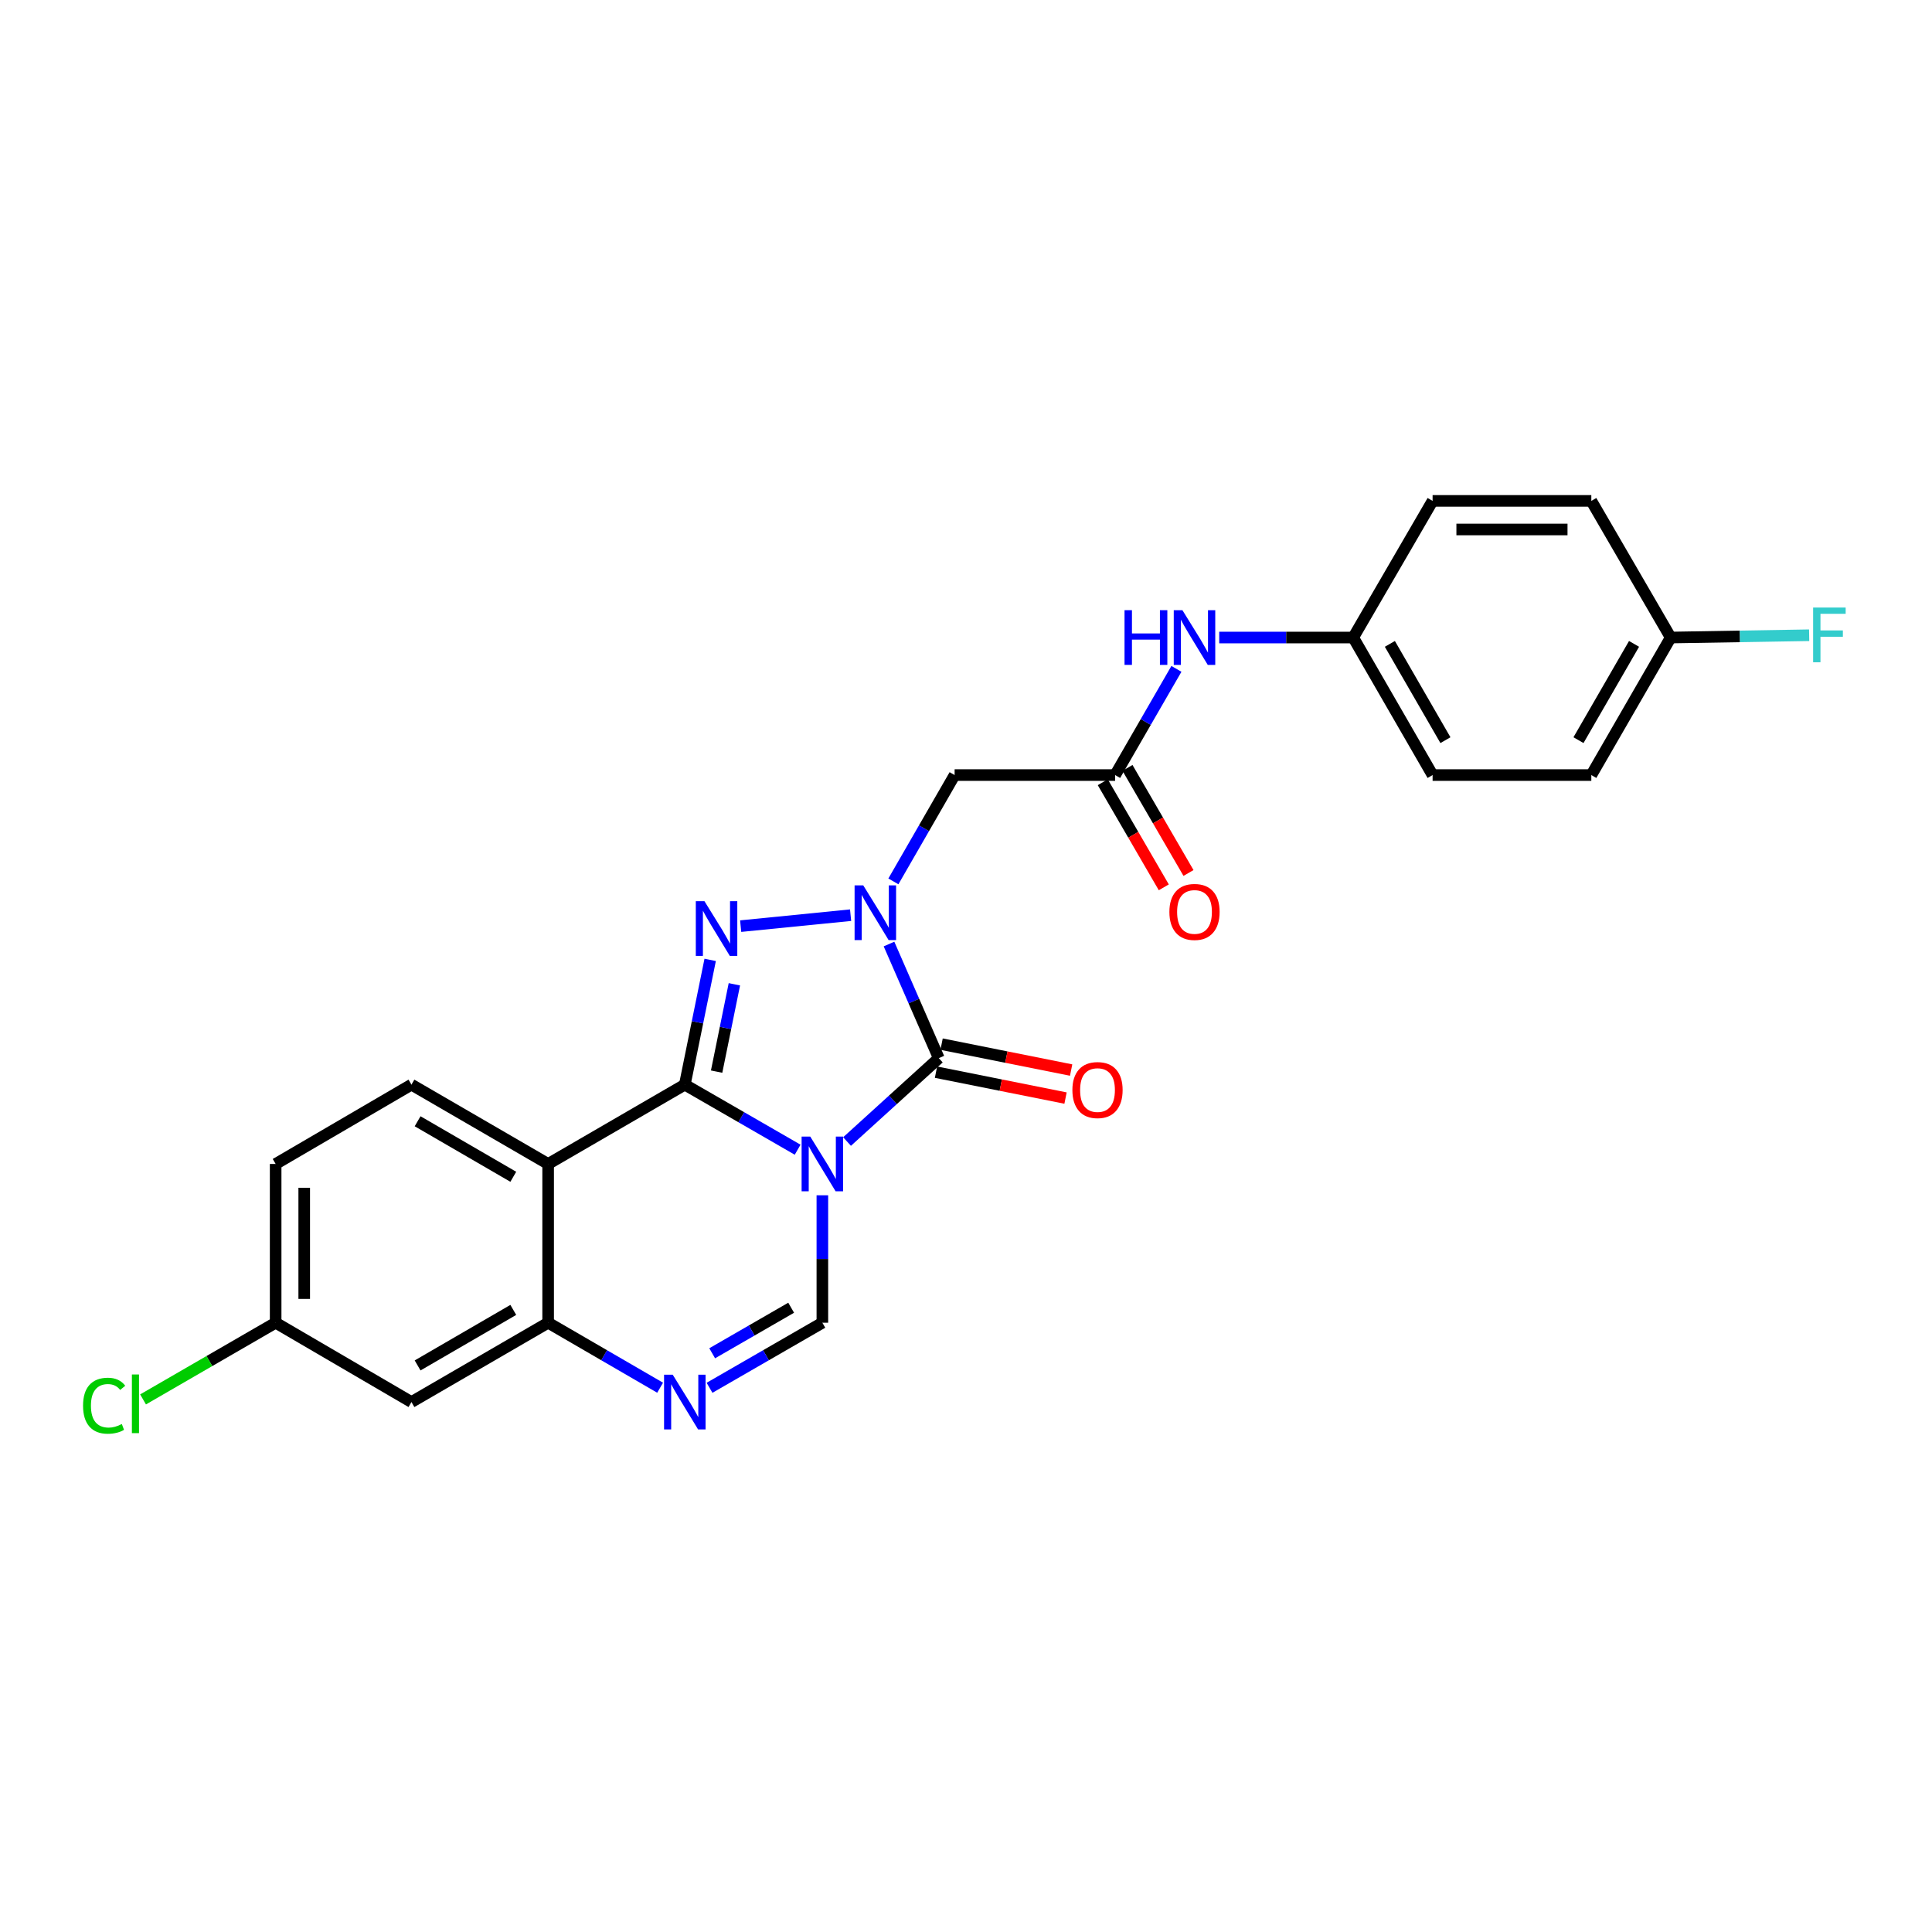 <?xml version='1.0' encoding='iso-8859-1'?>
<svg version='1.1' baseProfile='full'
              xmlns='http://www.w3.org/2000/svg'
                      xmlns:rdkit='http://www.rdkit.org/xml'
                      xmlns:xlink='http://www.w3.org/1999/xlink'
                  xml:space='preserve'
width='1000px' height='1000px' viewBox='0 0 1000 1000'>
<!-- END OF HEADER -->
<rect style='opacity:1.0;fill:#FFFFFF;stroke:none' width='1000' height='1000' x='0' y='0'> </rect>
<path class='bond-0' d='M 412.858,595.087 L 383.659,578.249' style='fill:none;fill-rule:evenodd;stroke:#0000FF;stroke-width:6px;stroke-linecap:butt;stroke-linejoin:miter;stroke-opacity:1' />
<path class='bond-0' d='M 383.659,578.249 L 354.459,561.411' style='fill:none;fill-rule:evenodd;stroke:#000000;stroke-width:6px;stroke-linecap:butt;stroke-linejoin:miter;stroke-opacity:1' />
<path class='bond-2' d='M 438.429,590.854 L 462.174,569.275' style='fill:none;fill-rule:evenodd;stroke:#0000FF;stroke-width:6px;stroke-linecap:butt;stroke-linejoin:miter;stroke-opacity:1' />
<path class='bond-2' d='M 462.174,569.275 L 485.919,547.697' style='fill:none;fill-rule:evenodd;stroke:#000000;stroke-width:6px;stroke-linecap:butt;stroke-linejoin:miter;stroke-opacity:1' />
<path class='bond-5' d='M 425.653,618.679 L 425.653,651.658' style='fill:none;fill-rule:evenodd;stroke:#0000FF;stroke-width:6px;stroke-linecap:butt;stroke-linejoin:miter;stroke-opacity:1' />
<path class='bond-5' d='M 425.653,651.658 L 425.653,684.637' style='fill:none;fill-rule:evenodd;stroke:#000000;stroke-width:6px;stroke-linecap:butt;stroke-linejoin:miter;stroke-opacity:1' />
<path class='bond-3' d='M 354.459,561.411 L 361.023,529.122' style='fill:none;fill-rule:evenodd;stroke:#000000;stroke-width:6px;stroke-linecap:butt;stroke-linejoin:miter;stroke-opacity:1' />
<path class='bond-3' d='M 361.023,529.122 L 367.587,496.832' style='fill:none;fill-rule:evenodd;stroke:#0000FF;stroke-width:6px;stroke-linecap:butt;stroke-linejoin:miter;stroke-opacity:1' />
<path class='bond-3' d='M 370.922,554.671 L 375.518,532.068' style='fill:none;fill-rule:evenodd;stroke:#000000;stroke-width:6px;stroke-linecap:butt;stroke-linejoin:miter;stroke-opacity:1' />
<path class='bond-3' d='M 375.518,532.068 L 380.113,509.466' style='fill:none;fill-rule:evenodd;stroke:#0000FF;stroke-width:6px;stroke-linecap:butt;stroke-linejoin:miter;stroke-opacity:1' />
<path class='bond-4' d='M 354.459,561.411 L 283.716,602.465' style='fill:none;fill-rule:evenodd;stroke:#000000;stroke-width:6px;stroke-linecap:butt;stroke-linejoin:miter;stroke-opacity:1' />
<path class='bond-1' d='M 460.148,488.631 L 473.033,518.164' style='fill:none;fill-rule:evenodd;stroke:#0000FF;stroke-width:6px;stroke-linecap:butt;stroke-linejoin:miter;stroke-opacity:1' />
<path class='bond-1' d='M 473.033,518.164 L 485.919,547.697' style='fill:none;fill-rule:evenodd;stroke:#000000;stroke-width:6px;stroke-linecap:butt;stroke-linejoin:miter;stroke-opacity:1' />
<path class='bond-8' d='M 462.414,456.203 L 478.263,428.689' style='fill:none;fill-rule:evenodd;stroke:#0000FF;stroke-width:6px;stroke-linecap:butt;stroke-linejoin:miter;stroke-opacity:1' />
<path class='bond-8' d='M 478.263,428.689 L 494.111,401.174' style='fill:none;fill-rule:evenodd;stroke:#000000;stroke-width:6px;stroke-linecap:butt;stroke-linejoin:miter;stroke-opacity:1' />
<path class='bond-25' d='M 440.269,473.695 L 383.368,479.366' style='fill:none;fill-rule:evenodd;stroke:#0000FF;stroke-width:6px;stroke-linecap:butt;stroke-linejoin:miter;stroke-opacity:1' />
<path class='bond-12' d='M 484.468,554.948 L 517.995,561.656' style='fill:none;fill-rule:evenodd;stroke:#000000;stroke-width:6px;stroke-linecap:butt;stroke-linejoin:miter;stroke-opacity:1' />
<path class='bond-12' d='M 517.995,561.656 L 551.521,568.363' style='fill:none;fill-rule:evenodd;stroke:#FF0000;stroke-width:6px;stroke-linecap:butt;stroke-linejoin:miter;stroke-opacity:1' />
<path class='bond-12' d='M 487.369,540.445 L 520.896,547.152' style='fill:none;fill-rule:evenodd;stroke:#000000;stroke-width:6px;stroke-linecap:butt;stroke-linejoin:miter;stroke-opacity:1' />
<path class='bond-12' d='M 520.896,547.152 L 554.423,553.86' style='fill:none;fill-rule:evenodd;stroke:#FF0000;stroke-width:6px;stroke-linecap:butt;stroke-linejoin:miter;stroke-opacity:1' />
<path class='bond-10' d='M 283.716,602.465 L 212.965,561.411' style='fill:none;fill-rule:evenodd;stroke:#000000;stroke-width:6px;stroke-linecap:butt;stroke-linejoin:miter;stroke-opacity:1' />
<path class='bond-10' d='M 265.68,609.1 L 216.155,580.363' style='fill:none;fill-rule:evenodd;stroke:#000000;stroke-width:6px;stroke-linecap:butt;stroke-linejoin:miter;stroke-opacity:1' />
<path class='bond-26' d='M 283.716,602.465 L 283.716,684.637' style='fill:none;fill-rule:evenodd;stroke:#000000;stroke-width:6px;stroke-linecap:butt;stroke-linejoin:miter;stroke-opacity:1' />
<path class='bond-6' d='M 425.653,684.637 L 396.453,701.479' style='fill:none;fill-rule:evenodd;stroke:#000000;stroke-width:6px;stroke-linecap:butt;stroke-linejoin:miter;stroke-opacity:1' />
<path class='bond-6' d='M 396.453,701.479 L 367.253,718.32' style='fill:none;fill-rule:evenodd;stroke:#0000FF;stroke-width:6px;stroke-linecap:butt;stroke-linejoin:miter;stroke-opacity:1' />
<path class='bond-6' d='M 409.503,676.877 L 389.063,688.666' style='fill:none;fill-rule:evenodd;stroke:#000000;stroke-width:6px;stroke-linecap:butt;stroke-linejoin:miter;stroke-opacity:1' />
<path class='bond-6' d='M 389.063,688.666 L 368.623,700.455' style='fill:none;fill-rule:evenodd;stroke:#0000FF;stroke-width:6px;stroke-linecap:butt;stroke-linejoin:miter;stroke-opacity:1' />
<path class='bond-7' d='M 341.674,718.278 L 312.695,701.458' style='fill:none;fill-rule:evenodd;stroke:#0000FF;stroke-width:6px;stroke-linecap:butt;stroke-linejoin:miter;stroke-opacity:1' />
<path class='bond-7' d='M 312.695,701.458 L 283.716,684.637' style='fill:none;fill-rule:evenodd;stroke:#000000;stroke-width:6px;stroke-linecap:butt;stroke-linejoin:miter;stroke-opacity:1' />
<path class='bond-11' d='M 283.716,684.637 L 212.965,725.699' style='fill:none;fill-rule:evenodd;stroke:#000000;stroke-width:6px;stroke-linecap:butt;stroke-linejoin:miter;stroke-opacity:1' />
<path class='bond-11' d='M 265.679,678.004 L 216.153,706.747' style='fill:none;fill-rule:evenodd;stroke:#000000;stroke-width:6px;stroke-linecap:butt;stroke-linejoin:miter;stroke-opacity:1' />
<path class='bond-9' d='M 494.111,401.174 L 577.188,401.174' style='fill:none;fill-rule:evenodd;stroke:#000000;stroke-width:6px;stroke-linecap:butt;stroke-linejoin:miter;stroke-opacity:1' />
<path class='bond-13' d='M 577.188,401.174 L 593.052,373.689' style='fill:none;fill-rule:evenodd;stroke:#000000;stroke-width:6px;stroke-linecap:butt;stroke-linejoin:miter;stroke-opacity:1' />
<path class='bond-13' d='M 593.052,373.689 L 608.916,346.203' style='fill:none;fill-rule:evenodd;stroke:#0000FF;stroke-width:6px;stroke-linecap:butt;stroke-linejoin:miter;stroke-opacity:1' />
<path class='bond-14' d='M 570.792,404.888 L 586.584,432.085' style='fill:none;fill-rule:evenodd;stroke:#000000;stroke-width:6px;stroke-linecap:butt;stroke-linejoin:miter;stroke-opacity:1' />
<path class='bond-14' d='M 586.584,432.085 L 602.376,459.281' style='fill:none;fill-rule:evenodd;stroke:#FF0000;stroke-width:6px;stroke-linecap:butt;stroke-linejoin:miter;stroke-opacity:1' />
<path class='bond-14' d='M 583.583,397.461 L 599.375,424.657' style='fill:none;fill-rule:evenodd;stroke:#000000;stroke-width:6px;stroke-linecap:butt;stroke-linejoin:miter;stroke-opacity:1' />
<path class='bond-14' d='M 599.375,424.657 L 615.167,451.854' style='fill:none;fill-rule:evenodd;stroke:#FF0000;stroke-width:6px;stroke-linecap:butt;stroke-linejoin:miter;stroke-opacity:1' />
<path class='bond-17' d='M 212.965,561.411 L 142.675,602.465' style='fill:none;fill-rule:evenodd;stroke:#000000;stroke-width:6px;stroke-linecap:butt;stroke-linejoin:miter;stroke-opacity:1' />
<path class='bond-15' d='M 212.965,725.699 L 142.675,684.637' style='fill:none;fill-rule:evenodd;stroke:#000000;stroke-width:6px;stroke-linecap:butt;stroke-linejoin:miter;stroke-opacity:1' />
<path class='bond-16' d='M 631.068,329.988 L 665.745,329.988' style='fill:none;fill-rule:evenodd;stroke:#0000FF;stroke-width:6px;stroke-linecap:butt;stroke-linejoin:miter;stroke-opacity:1' />
<path class='bond-16' d='M 665.745,329.988 L 700.422,329.988' style='fill:none;fill-rule:evenodd;stroke:#000000;stroke-width:6px;stroke-linecap:butt;stroke-linejoin:miter;stroke-opacity:1' />
<path class='bond-19' d='M 142.675,684.637 L 108.359,704.486' style='fill:none;fill-rule:evenodd;stroke:#000000;stroke-width:6px;stroke-linecap:butt;stroke-linejoin:miter;stroke-opacity:1' />
<path class='bond-19' d='M 108.359,704.486 L 74.044,724.335' style='fill:none;fill-rule:evenodd;stroke:#00CC00;stroke-width:6px;stroke-linecap:butt;stroke-linejoin:miter;stroke-opacity:1' />
<path class='bond-27' d='M 142.675,684.637 L 142.675,602.465' style='fill:none;fill-rule:evenodd;stroke:#000000;stroke-width:6px;stroke-linecap:butt;stroke-linejoin:miter;stroke-opacity:1' />
<path class='bond-27' d='M 157.466,672.312 L 157.466,614.791' style='fill:none;fill-rule:evenodd;stroke:#000000;stroke-width:6px;stroke-linecap:butt;stroke-linejoin:miter;stroke-opacity:1' />
<path class='bond-21' d='M 700.422,329.988 L 741.509,259.262' style='fill:none;fill-rule:evenodd;stroke:#000000;stroke-width:6px;stroke-linecap:butt;stroke-linejoin:miter;stroke-opacity:1' />
<path class='bond-22' d='M 700.422,329.988 L 741.509,401.174' style='fill:none;fill-rule:evenodd;stroke:#000000;stroke-width:6px;stroke-linecap:butt;stroke-linejoin:miter;stroke-opacity:1' />
<path class='bond-22' d='M 719.396,333.272 L 748.156,383.103' style='fill:none;fill-rule:evenodd;stroke:#000000;stroke-width:6px;stroke-linecap:butt;stroke-linejoin:miter;stroke-opacity:1' />
<path class='bond-18' d='M 864.751,329.988 L 823.665,401.174' style='fill:none;fill-rule:evenodd;stroke:#000000;stroke-width:6px;stroke-linecap:butt;stroke-linejoin:miter;stroke-opacity:1' />
<path class='bond-18' d='M 845.778,333.272 L 817.017,383.103' style='fill:none;fill-rule:evenodd;stroke:#000000;stroke-width:6px;stroke-linecap:butt;stroke-linejoin:miter;stroke-opacity:1' />
<path class='bond-20' d='M 864.751,329.988 L 900.584,329.393' style='fill:none;fill-rule:evenodd;stroke:#000000;stroke-width:6px;stroke-linecap:butt;stroke-linejoin:miter;stroke-opacity:1' />
<path class='bond-20' d='M 900.584,329.393 L 936.417,328.798' style='fill:none;fill-rule:evenodd;stroke:#33CCCC;stroke-width:6px;stroke-linecap:butt;stroke-linejoin:miter;stroke-opacity:1' />
<path class='bond-28' d='M 864.751,329.988 L 823.665,259.262' style='fill:none;fill-rule:evenodd;stroke:#000000;stroke-width:6px;stroke-linecap:butt;stroke-linejoin:miter;stroke-opacity:1' />
<path class='bond-24' d='M 741.509,259.262 L 823.665,259.262' style='fill:none;fill-rule:evenodd;stroke:#000000;stroke-width:6px;stroke-linecap:butt;stroke-linejoin:miter;stroke-opacity:1' />
<path class='bond-24' d='M 753.832,274.053 L 811.342,274.053' style='fill:none;fill-rule:evenodd;stroke:#000000;stroke-width:6px;stroke-linecap:butt;stroke-linejoin:miter;stroke-opacity:1' />
<path class='bond-23' d='M 741.509,401.174 L 823.665,401.174' style='fill:none;fill-rule:evenodd;stroke:#000000;stroke-width:6px;stroke-linecap:butt;stroke-linejoin:miter;stroke-opacity:1' />
<path  class='atom-0' d='M 419.393 588.305
L 428.673 603.305
Q 429.593 604.785, 431.073 607.465
Q 432.553 610.145, 432.633 610.305
L 432.633 588.305
L 436.393 588.305
L 436.393 616.625
L 432.513 616.625
L 422.553 600.225
Q 421.393 598.305, 420.153 596.105
Q 418.953 593.905, 418.593 593.225
L 418.593 616.625
L 414.913 616.625
L 414.913 588.305
L 419.393 588.305
' fill='#0000FF'/>
<path  class='atom-2' d='M 446.814 458.258
L 456.094 473.258
Q 457.014 474.738, 458.494 477.418
Q 459.974 480.098, 460.054 480.258
L 460.054 458.258
L 463.814 458.258
L 463.814 486.578
L 459.934 486.578
L 449.974 470.178
Q 448.814 468.258, 447.574 466.058
Q 446.374 463.858, 446.014 463.178
L 446.014 486.578
L 442.334 486.578
L 442.334 458.258
L 446.814 458.258
' fill='#0000FF'/>
<path  class='atom-4' d='M 364.625 466.451
L 373.905 481.451
Q 374.825 482.931, 376.305 485.611
Q 377.785 488.291, 377.865 488.451
L 377.865 466.451
L 381.625 466.451
L 381.625 494.771
L 377.745 494.771
L 367.785 478.371
Q 366.625 476.451, 365.385 474.251
Q 364.185 472.051, 363.825 471.371
L 363.825 494.771
L 360.145 494.771
L 360.145 466.451
L 364.625 466.451
' fill='#0000FF'/>
<path  class='atom-7' d='M 348.199 711.539
L 357.479 726.539
Q 358.399 728.019, 359.879 730.699
Q 361.359 733.379, 361.439 733.539
L 361.439 711.539
L 365.199 711.539
L 365.199 739.859
L 361.319 739.859
L 351.359 723.459
Q 350.199 721.539, 348.959 719.339
Q 347.759 717.139, 347.399 716.459
L 347.399 739.859
L 343.719 739.859
L 343.719 711.539
L 348.199 711.539
' fill='#0000FF'/>
<path  class='atom-13' d='M 555.067 564.211
Q 555.067 557.411, 558.427 553.611
Q 561.787 549.811, 568.067 549.811
Q 574.347 549.811, 577.707 553.611
Q 581.067 557.411, 581.067 564.211
Q 581.067 571.091, 577.667 575.011
Q 574.267 578.891, 568.067 578.891
Q 561.827 578.891, 558.427 575.011
Q 555.067 571.131, 555.067 564.211
M 568.067 575.691
Q 572.387 575.691, 574.707 572.811
Q 577.067 569.891, 577.067 564.211
Q 577.067 558.651, 574.707 555.851
Q 572.387 553.011, 568.067 553.011
Q 563.747 553.011, 561.387 555.811
Q 559.067 558.611, 559.067 564.211
Q 559.067 569.931, 561.387 572.811
Q 563.747 575.691, 568.067 575.691
' fill='#FF0000'/>
<path  class='atom-14' d='M 582.054 315.828
L 585.894 315.828
L 585.894 327.868
L 600.374 327.868
L 600.374 315.828
L 604.214 315.828
L 604.214 344.148
L 600.374 344.148
L 600.374 331.068
L 585.894 331.068
L 585.894 344.148
L 582.054 344.148
L 582.054 315.828
' fill='#0000FF'/>
<path  class='atom-14' d='M 612.014 315.828
L 621.294 330.828
Q 622.214 332.308, 623.694 334.988
Q 625.174 337.668, 625.254 337.828
L 625.254 315.828
L 629.014 315.828
L 629.014 344.148
L 625.134 344.148
L 615.174 327.748
Q 614.014 325.828, 612.774 323.628
Q 611.574 321.428, 611.214 320.748
L 611.214 344.148
L 607.534 344.148
L 607.534 315.828
L 612.014 315.828
' fill='#0000FF'/>
<path  class='atom-15' d='M 605.274 472.013
Q 605.274 465.213, 608.634 461.413
Q 611.994 457.613, 618.274 457.613
Q 624.554 457.613, 627.914 461.413
Q 631.274 465.213, 631.274 472.013
Q 631.274 478.893, 627.874 482.813
Q 624.474 486.693, 618.274 486.693
Q 612.034 486.693, 608.634 482.813
Q 605.274 478.933, 605.274 472.013
M 618.274 483.493
Q 622.594 483.493, 624.914 480.613
Q 627.274 477.693, 627.274 472.013
Q 627.274 466.453, 624.914 463.653
Q 622.594 460.813, 618.274 460.813
Q 613.954 460.813, 611.594 463.613
Q 609.274 466.413, 609.274 472.013
Q 609.274 477.733, 611.594 480.613
Q 613.954 483.493, 618.274 483.493
' fill='#FF0000'/>
<path  class='atom-20' d='M 42.988 727.591
Q 42.988 720.551, 46.268 716.871
Q 49.588 713.151, 55.868 713.151
Q 61.708 713.151, 64.828 717.271
L 62.188 719.431
Q 59.908 716.431, 55.868 716.431
Q 51.588 716.431, 49.308 719.311
Q 47.068 722.151, 47.068 727.591
Q 47.068 733.191, 49.388 736.071
Q 51.748 738.951, 56.308 738.951
Q 59.428 738.951, 63.068 737.071
L 64.188 740.071
Q 62.708 741.031, 60.468 741.591
Q 58.228 742.151, 55.748 742.151
Q 49.588 742.151, 46.268 738.391
Q 42.988 734.631, 42.988 727.591
' fill='#00CC00'/>
<path  class='atom-20' d='M 68.268 711.431
L 71.948 711.431
L 71.948 741.791
L 68.268 741.791
L 68.268 711.431
' fill='#00CC00'/>
<path  class='atom-21' d='M 938.471 314.464
L 955.311 314.464
L 955.311 317.704
L 942.271 317.704
L 942.271 326.304
L 953.871 326.304
L 953.871 329.584
L 942.271 329.584
L 942.271 342.784
L 938.471 342.784
L 938.471 314.464
' fill='#33CCCC'/>
</svg>
